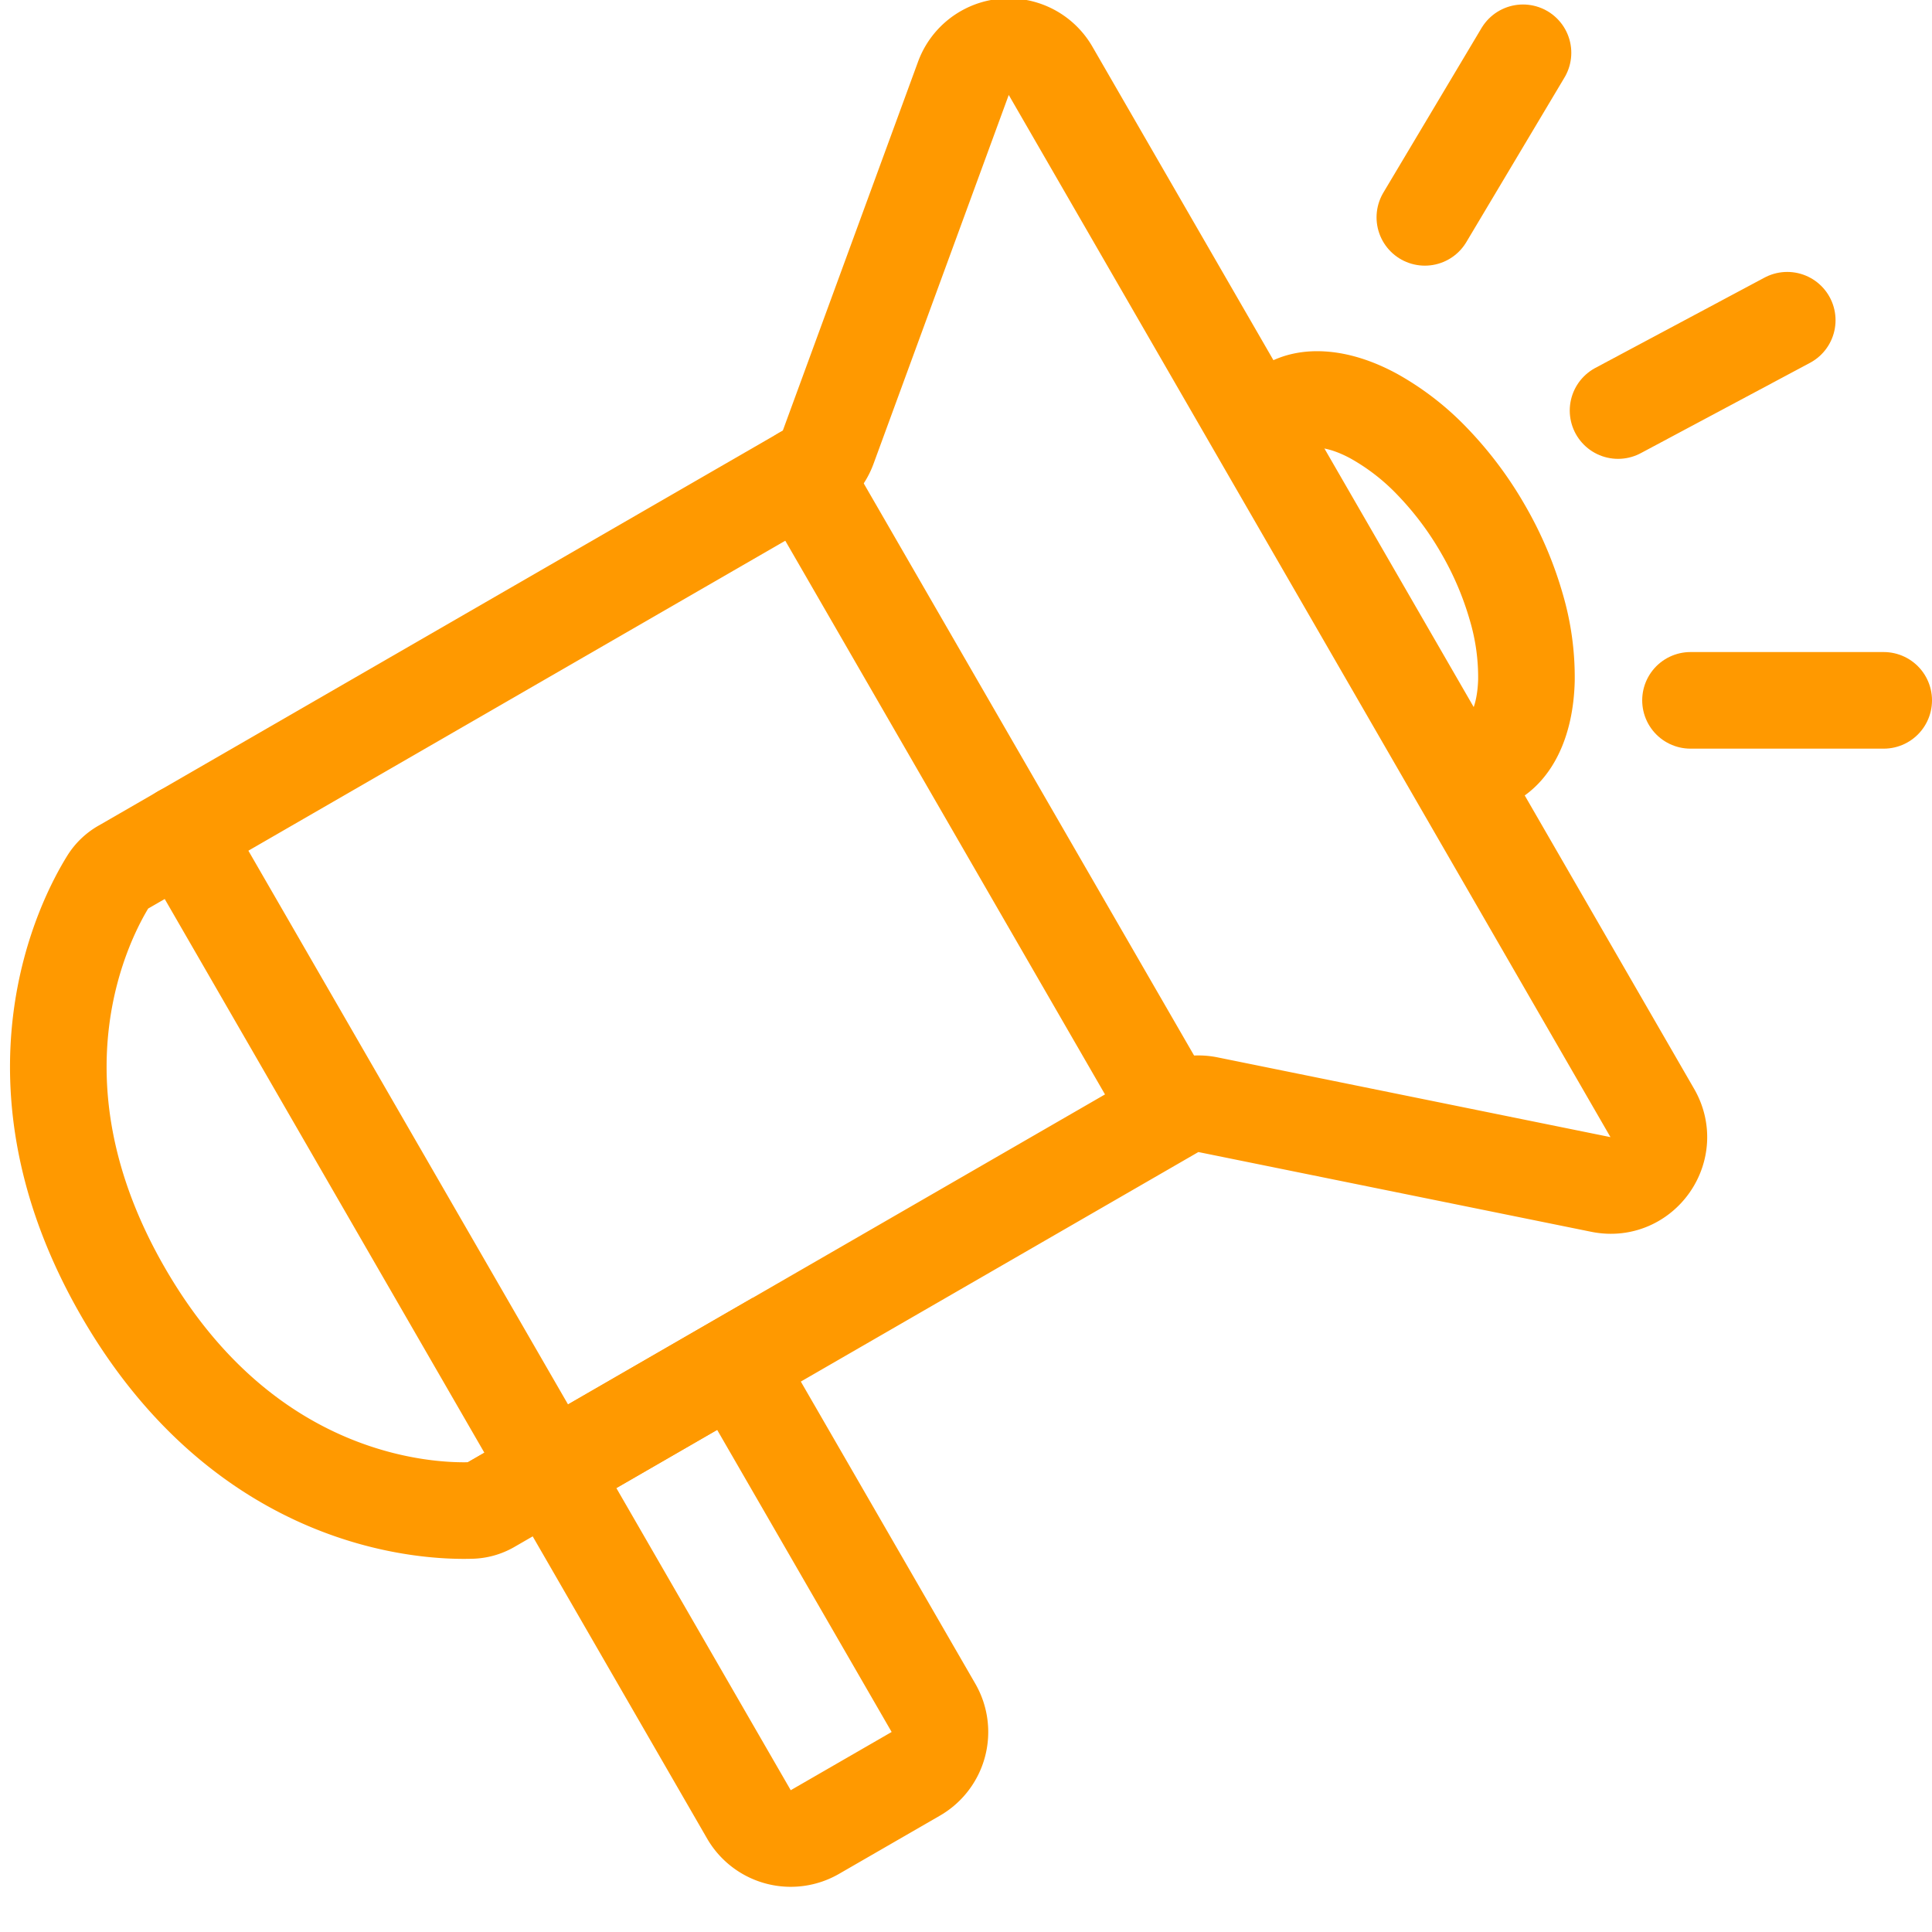 <svg width="40" height="40" fill="none" xmlns="http://www.w3.org/2000/svg"><path d="m11.395 30.443 4.11 7.121a1 1 0 0 0 1.367.366l2.088-1.205a1 1 0 0 0 .366-1.367l-4.112-7.12-3.82 2.205Z" stroke="#F90" stroke-width="2"/><path d="M2.54 17.96a.827.827 0 0 0-.292.275c-.485.777-2.237 4.12.302 8.517 2.538 4.397 6.31 4.552 7.225 4.52a.828.828 0 0 0 .385-.116l14.151-8.17a1 1 0 0 1 .7-.114l8.133 1.651c.844.172 1.496-.733 1.065-1.48L21.751 1.466a1 1 0 0 0-1.805.156l-2.8 7.638a1 1 0 0 1-.44.522L2.541 17.96Z" stroke="#F90" stroke-width="2"/><path d="m11.194 30.096-7.418-12.85m20.267 5.431L16.625 9.83M33.5 8.5l3.503-1.87M29.5 4.5l2.032-3.407M39 14.5h-4" stroke="#F90" stroke-width="2" stroke-linecap="round"/><path d="M30.902 15.71c.173-.1.337-.266.466-.53.132-.269.222-.633.235-1.088a5.128 5.128 0 0 0-.207-1.513 7.122 7.122 0 0 0-.689-1.62A7.12 7.12 0 0 0 29.65 9.55a5.128 5.128 0 0 0-1.208-.935c-.4-.217-.76-.32-1.06-.34-.293-.02-.519.038-.692.138" stroke="#F90" stroke-width="2" stroke-linecap="round" stroke-linejoin="round"/></svg>